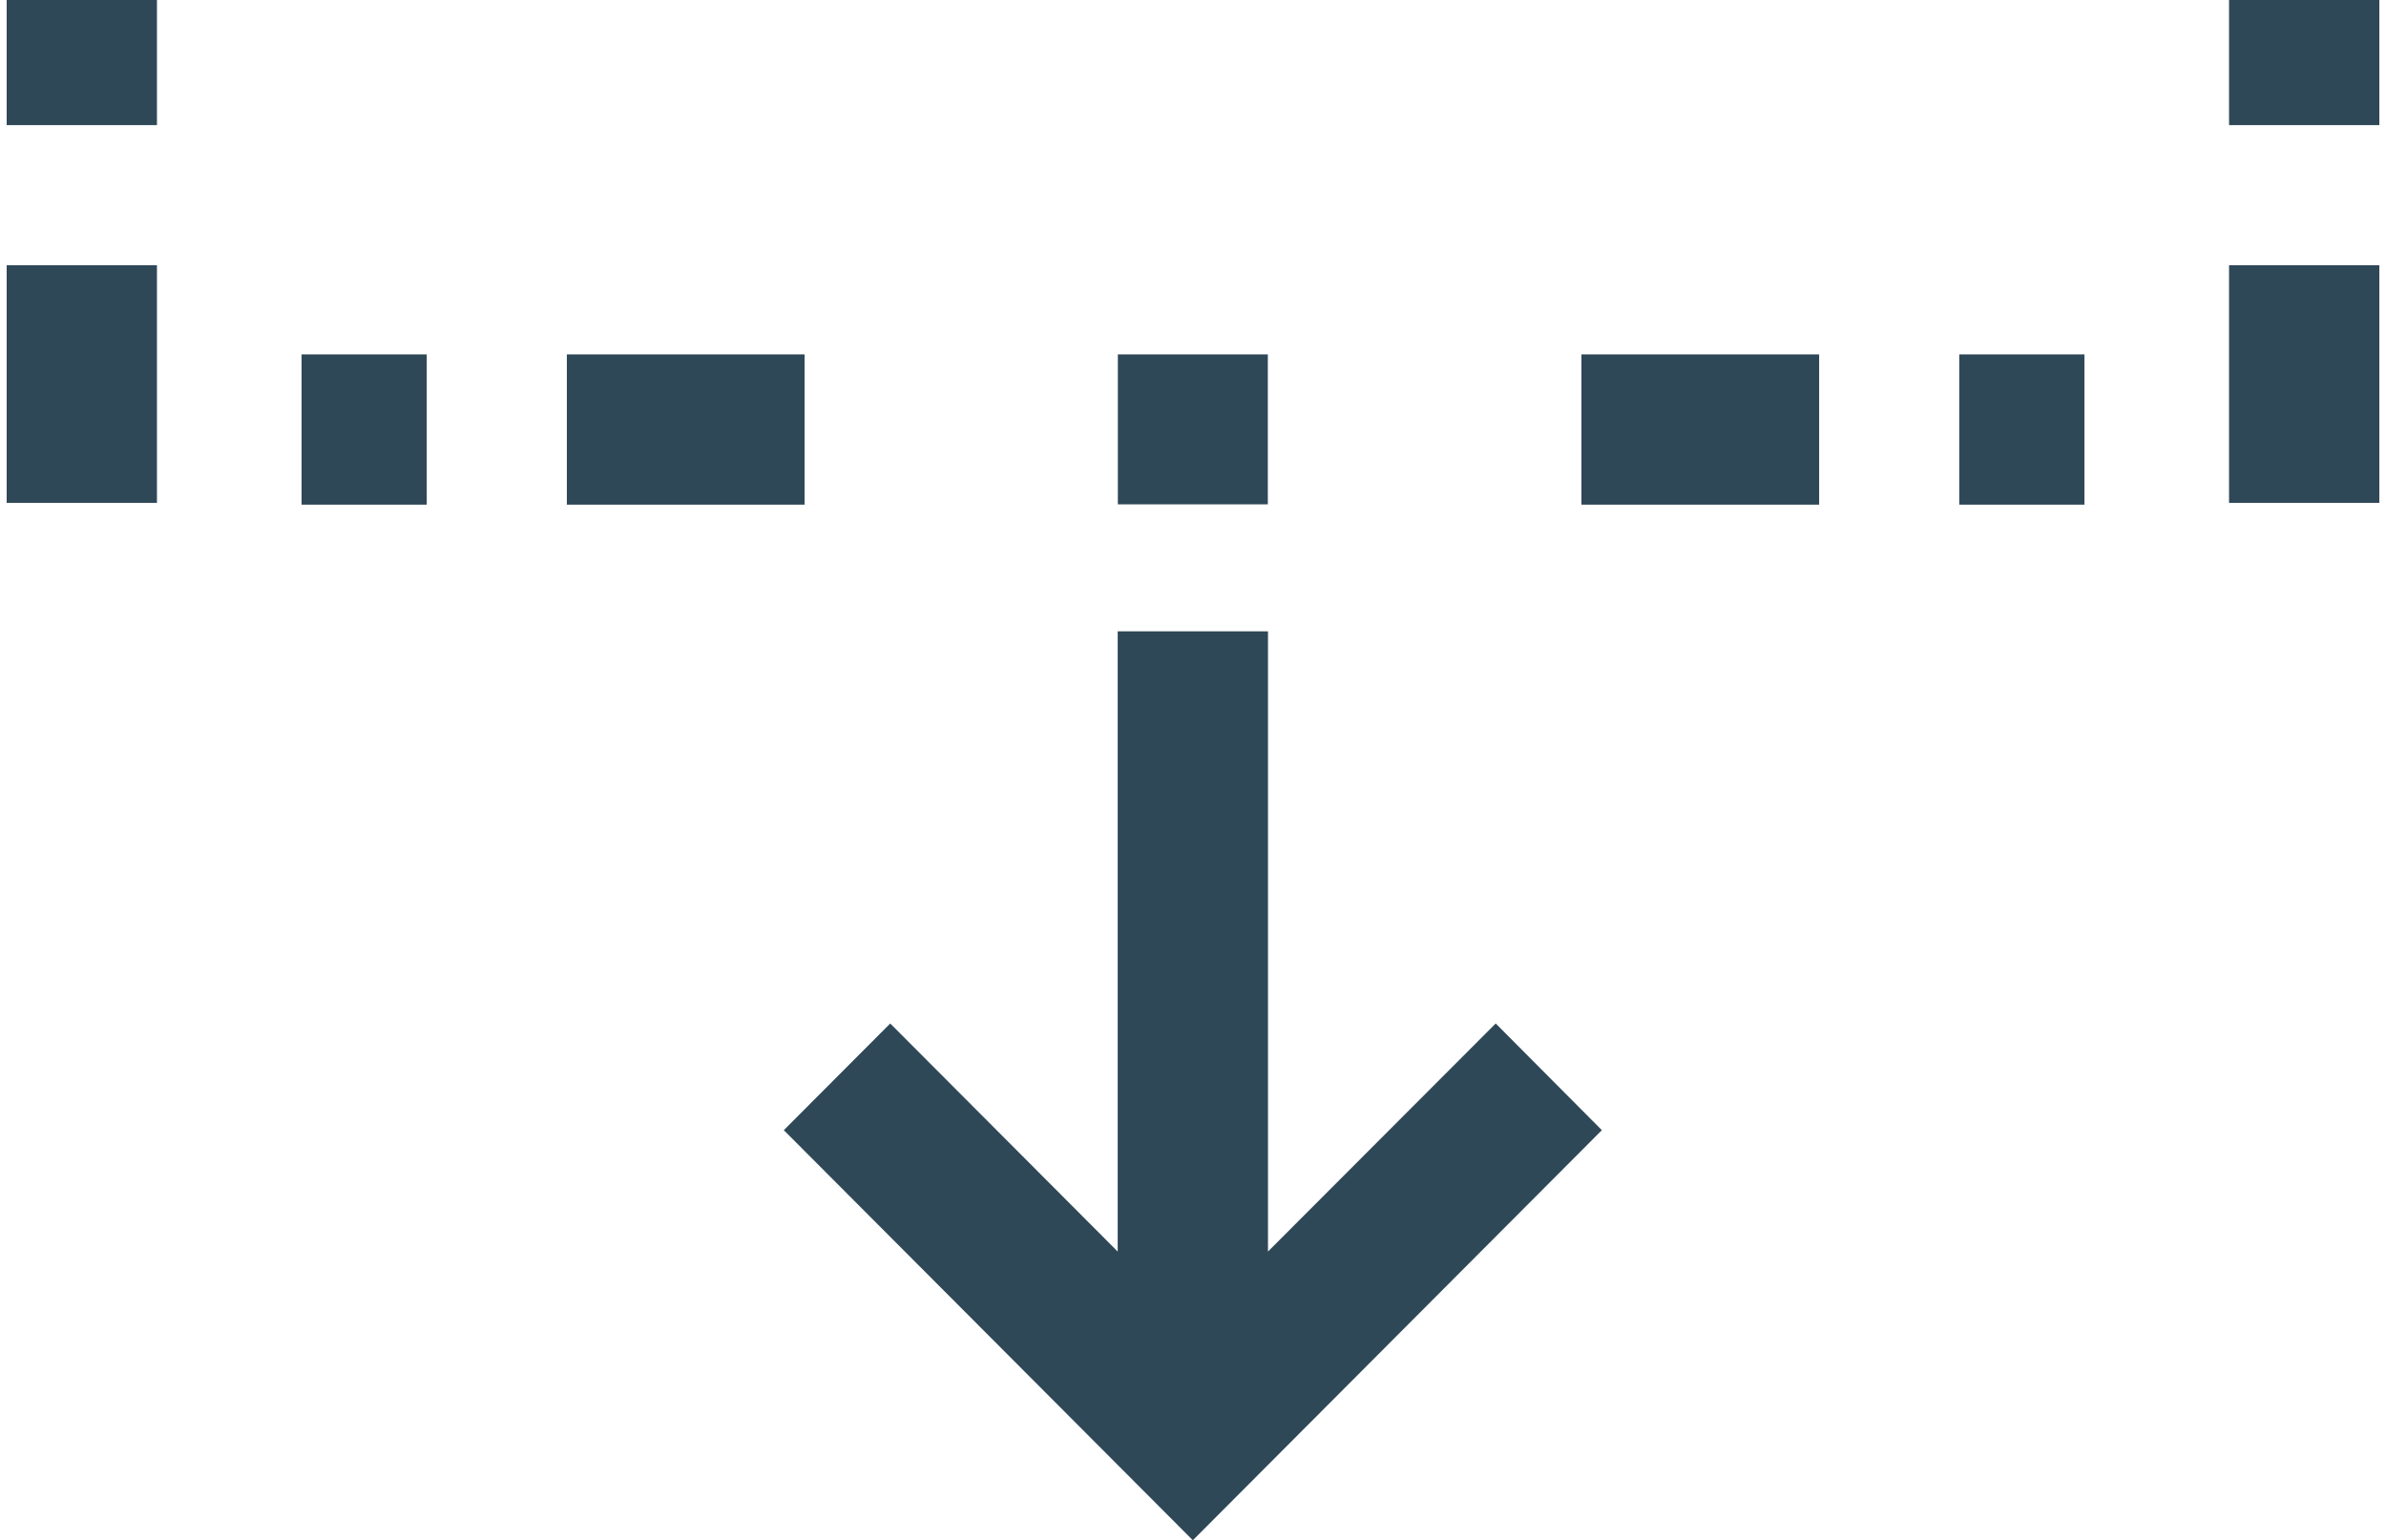 <svg width="350" height="226" viewBox="0 0 350 226" fill="none" xmlns="http://www.w3.org/2000/svg">
<g clip-path="url(#clip0_239_2272)">
<path d="M234.977 165.827L219.403 150.172L186 183.634V92.633H163.953V183.634L130.587 150.172L114.977 165.827L174.977 226L234.977 165.827Z" fill="#2F4858"/>
<path d="M185.977 74V52H163.977V74H185.977Z" fill="#2F4858"/>
<path d="M349.023 73.787V38.916H326.977V73.787H349.023Z" fill="#2F4858"/>
<path d="M0.977 73.787V38.916H23.023V73.787H0.977Z" fill="#2F4858"/>
<path d="M349.023 18.363V0H326.977V18.363H349.023Z" fill="#2F4858"/>
<path d="M0.977 18.363V0H23.023V18.363H0.977Z" fill="#2F4858"/>
<path d="M231.977 74.047H266.849V52H231.977V74.047Z" fill="#2F4858"/>
<path d="M287.401 74.047H305.765V52H287.401V74.047Z" fill="#2F4858"/>
<path d="M118.023 74.047H83.151V52H118.023V74.047Z" fill="#2F4858"/>
<path d="M62.599 74.047H44.235V52H62.599V74.047Z" fill="#2F4858"/>
</g>
<defs>
<clipPath id="clip0_239_2272">
<rect width="348.047" height="226" fill="white" transform="translate(0.977)"/>
</clipPath>
</defs>
</svg>
